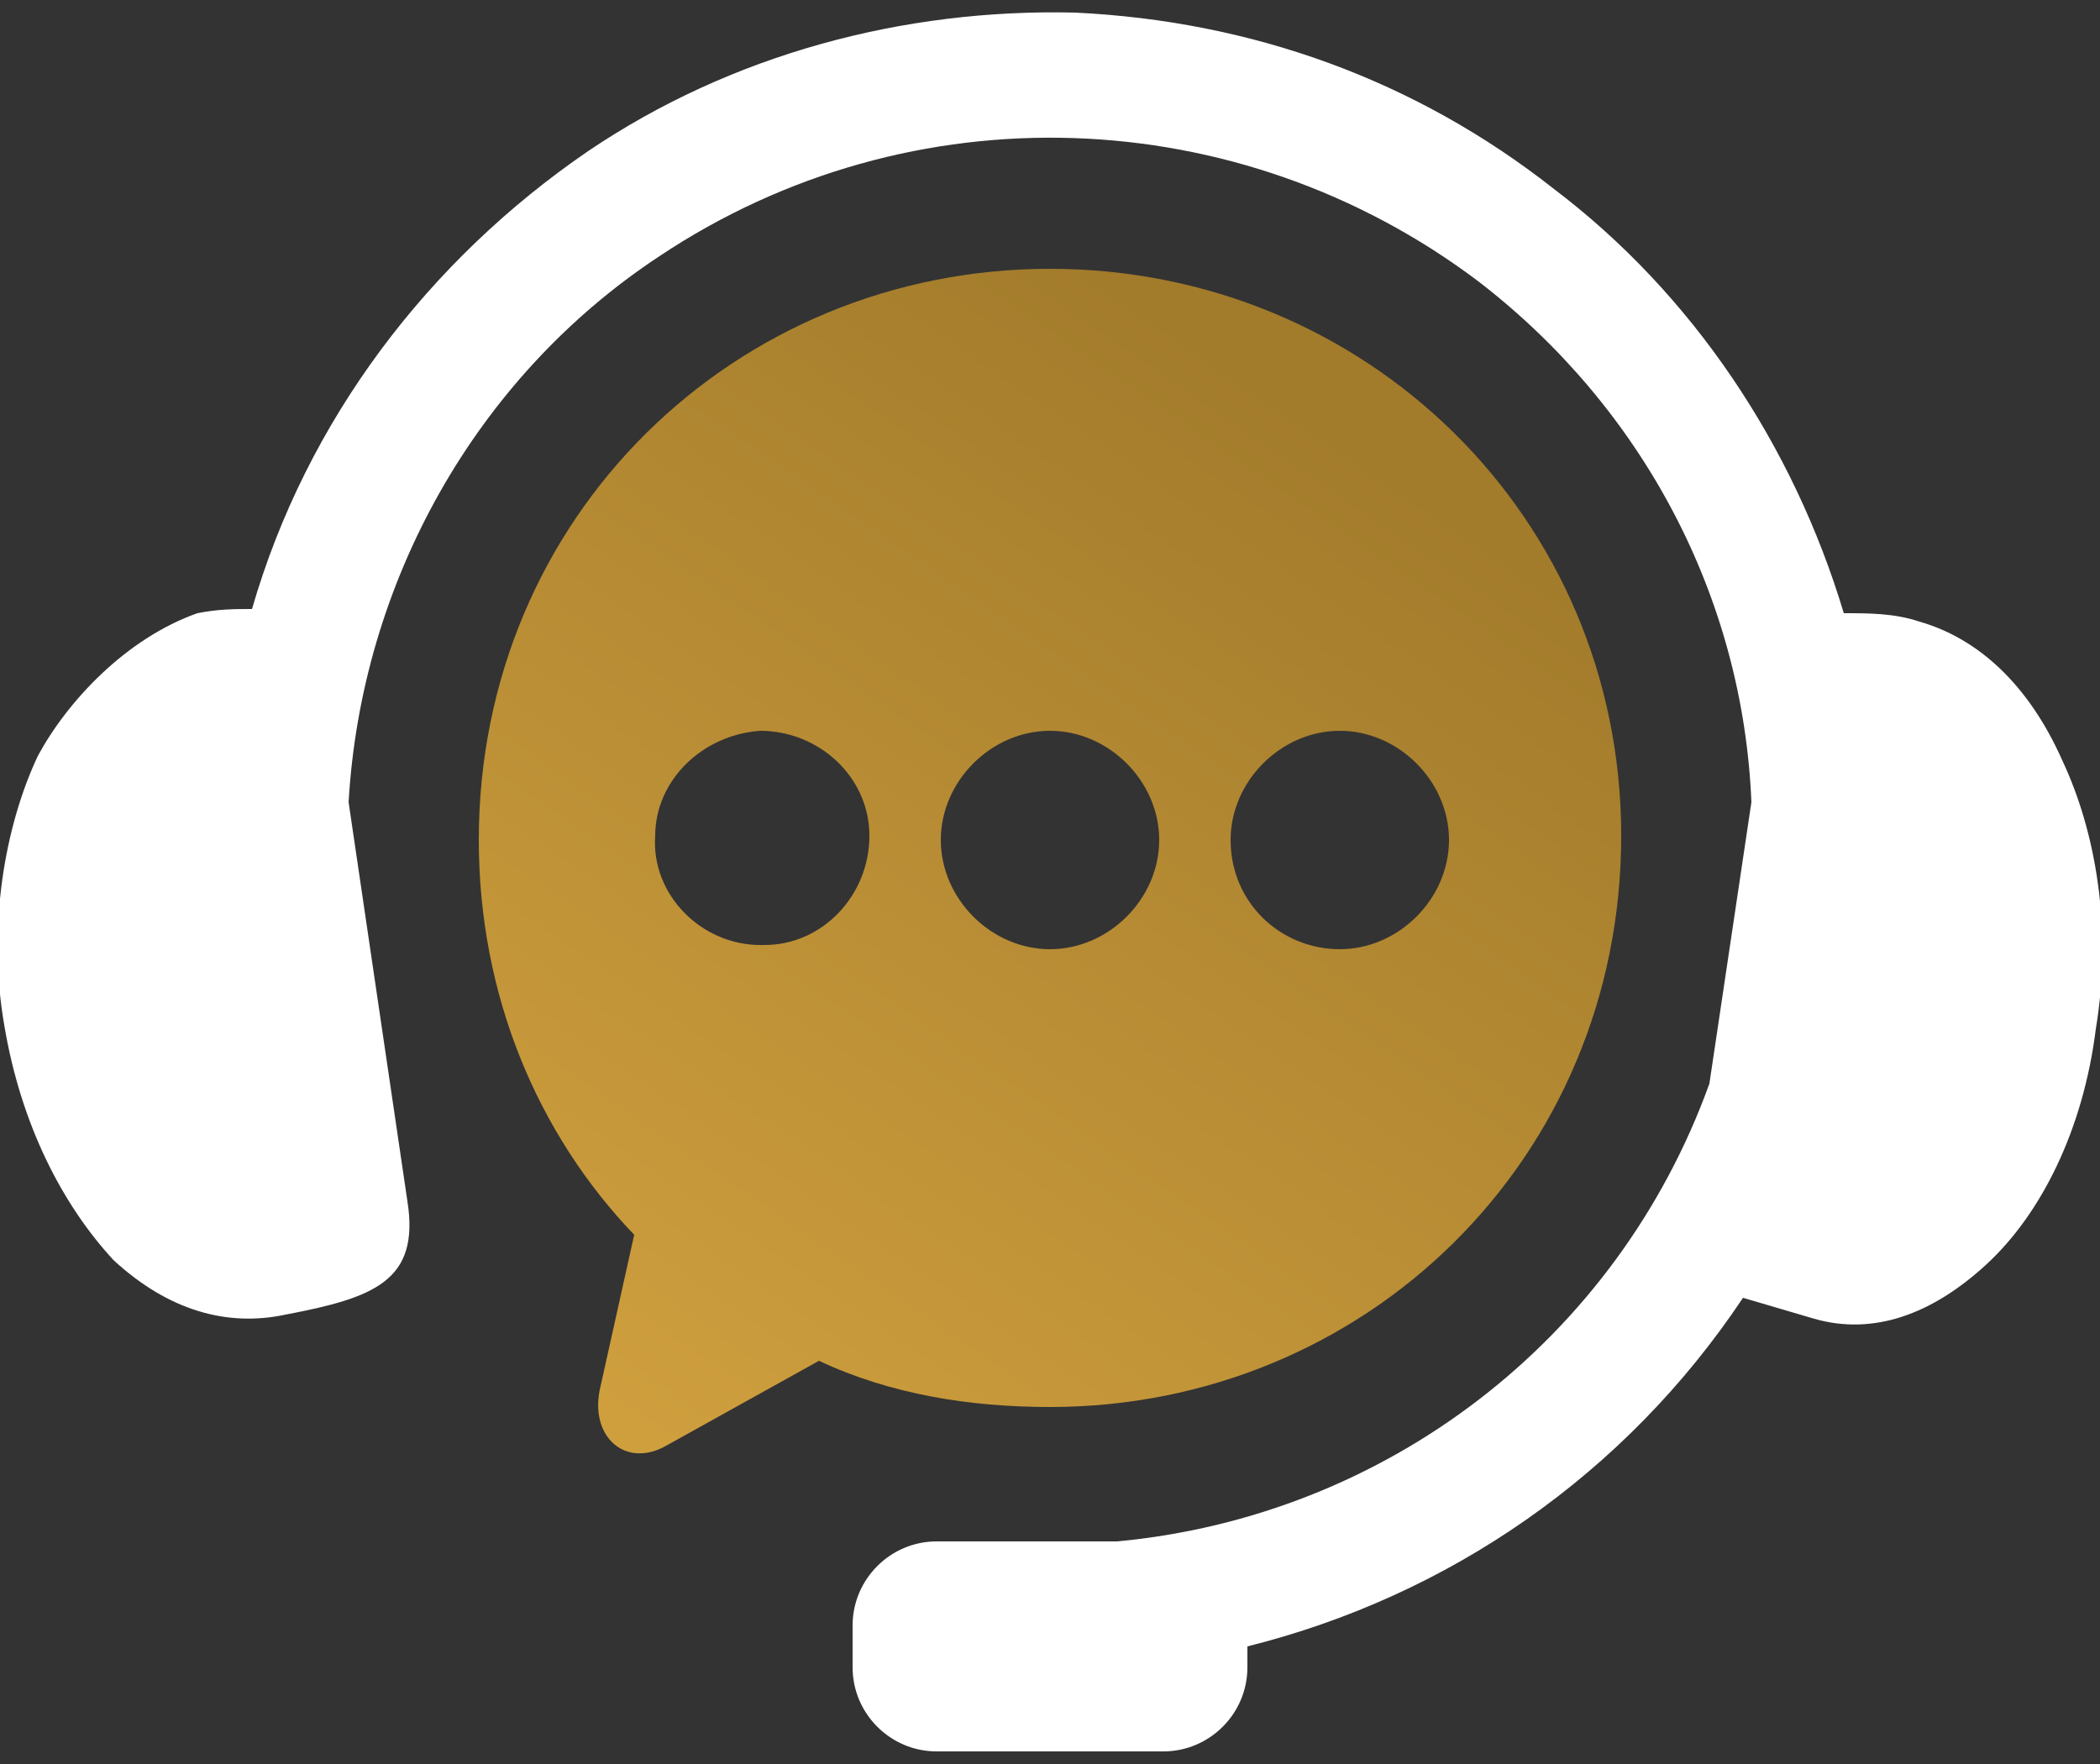 <?xml version="1.0" encoding="utf-8"?>
<!-- Generator: Adobe Illustrator 27.6.1, SVG Export Plug-In . SVG Version: 6.00 Build 0)  -->
<svg version="1.1" id="Layer_1" xmlns="http://www.w3.org/2000/svg" xmlns:xlink="http://www.w3.org/1999/xlink" x="0px" y="0px"
	 viewBox="0 0 50 42" style="enable-background:new 0 0 50 42;" xml:space="preserve">
<rect x="0" y="0" width="50" height="42" fill="#333333" stroke="none"/>
<style type="text/css">
	.st0{fill-rule:evenodd;clip-rule:evenodd;fill:#FFFFFF;}
	.st1{fill-rule:evenodd;clip-rule:evenodd;fill:url(#SVGID_1_);}
</style>
<g>
	<path class="st0" d="M25.6,0.3c-4.1-0.1-8.2,1-11.6,3.3c-3.8,2.6-6.7,6.4-8,10.9c-0.4,0-0.8,0-1.3,0.1C3,15.2,1.6,16.7,0.9,18
		c-0.8,1.7-1.2,4.1-0.8,6.4c0.4,2.4,1.4,4.3,2.6,5.6c1.3,1.2,2.7,1.6,4.1,1.3c2.1-0.4,3.2-0.8,2.9-2.7l-1.4-9.5
		c0.3-5.2,3-10.1,7.4-13c6-4,13.8-3.7,19.5,0.6c3.9,3,6.3,7.5,6.5,12.4l-1,6.7c-2.2,6.1-7.7,10.3-14.1,10.9h-4.3c-1.1,0-2,0.9-2,2
		c0,0,0,0,0,0v1c0,1.1,0.9,2,2,2c0,0,0,0,0,0h5.4c1.1,0,2-0.9,2-2c0,0,0,0,0,0v-0.5c4.8-1.2,9-4.1,11.8-8.3l1.7,0.5
		c1.4,0.4,2.8-0.1,4.1-1.3c1.3-1.2,2.3-3.2,2.6-5.6c0.4-2.4,0-4.7-0.8-6.4c-0.8-1.8-2-2.9-3.4-3.3c-0.6-0.2-1.2-0.2-1.8-0.2
		c-1.2-4-3.6-7.6-6.9-10.1C33.7,1.9,29.8,0.5,25.6,0.3z"/>
	<linearGradient id="SVGID_1_" gradientUnits="userSpaceOnUse" x1="15.315" y1="34.152" x2="31.954" y2="9.872">
		<stop  offset="0" style="stop-color:#CF9F3E"/>
		<stop  offset="1" style="stop-color:#A27B2B"/>
	</linearGradient>
	<path class="st1" d="M31.9,17.4c1.4,0,2.6,1.2,2.6,2.6c0,1.4-1.2,2.6-2.6,2.6c-1.4,0-2.6-1.1-2.6-2.6
		C29.3,18.6,30.5,17.4,31.9,17.4C31.9,17.4,31.9,17.4,31.9,17.4L31.9,17.4z M25,17.4c1.4,0,2.6,1.2,2.6,2.6c0,1.4-1.2,2.6-2.6,2.6
		c-1.4,0-2.6-1.2-2.6-2.6C22.4,18.6,23.6,17.4,25,17.4C25,17.4,25,17.4,25,17.4L25,17.4z M18.1,17.4c1.4,0,2.6,1.1,2.6,2.5
		s-1.1,2.6-2.5,2.6c0,0-0.1,0-0.1,0c-1.4,0-2.6-1.2-2.5-2.6C15.6,18.6,16.7,17.5,18.1,17.4L18.1,17.4z M25,6.4
		c-7.5,0-13.6,5.9-13.6,13.6c0,3.7,1.4,7,3.7,9.4l-0.8,3.6c-0.3,1.2,0.6,2,1.6,1.4l3.6-2c1.7,0.8,3.6,1.1,5.5,1.1
		c7.5,0,13.6-5.9,13.6-13.6C38.6,12.3,32.5,6.4,25,6.4L25,6.4z"/>
</g>
</svg>
